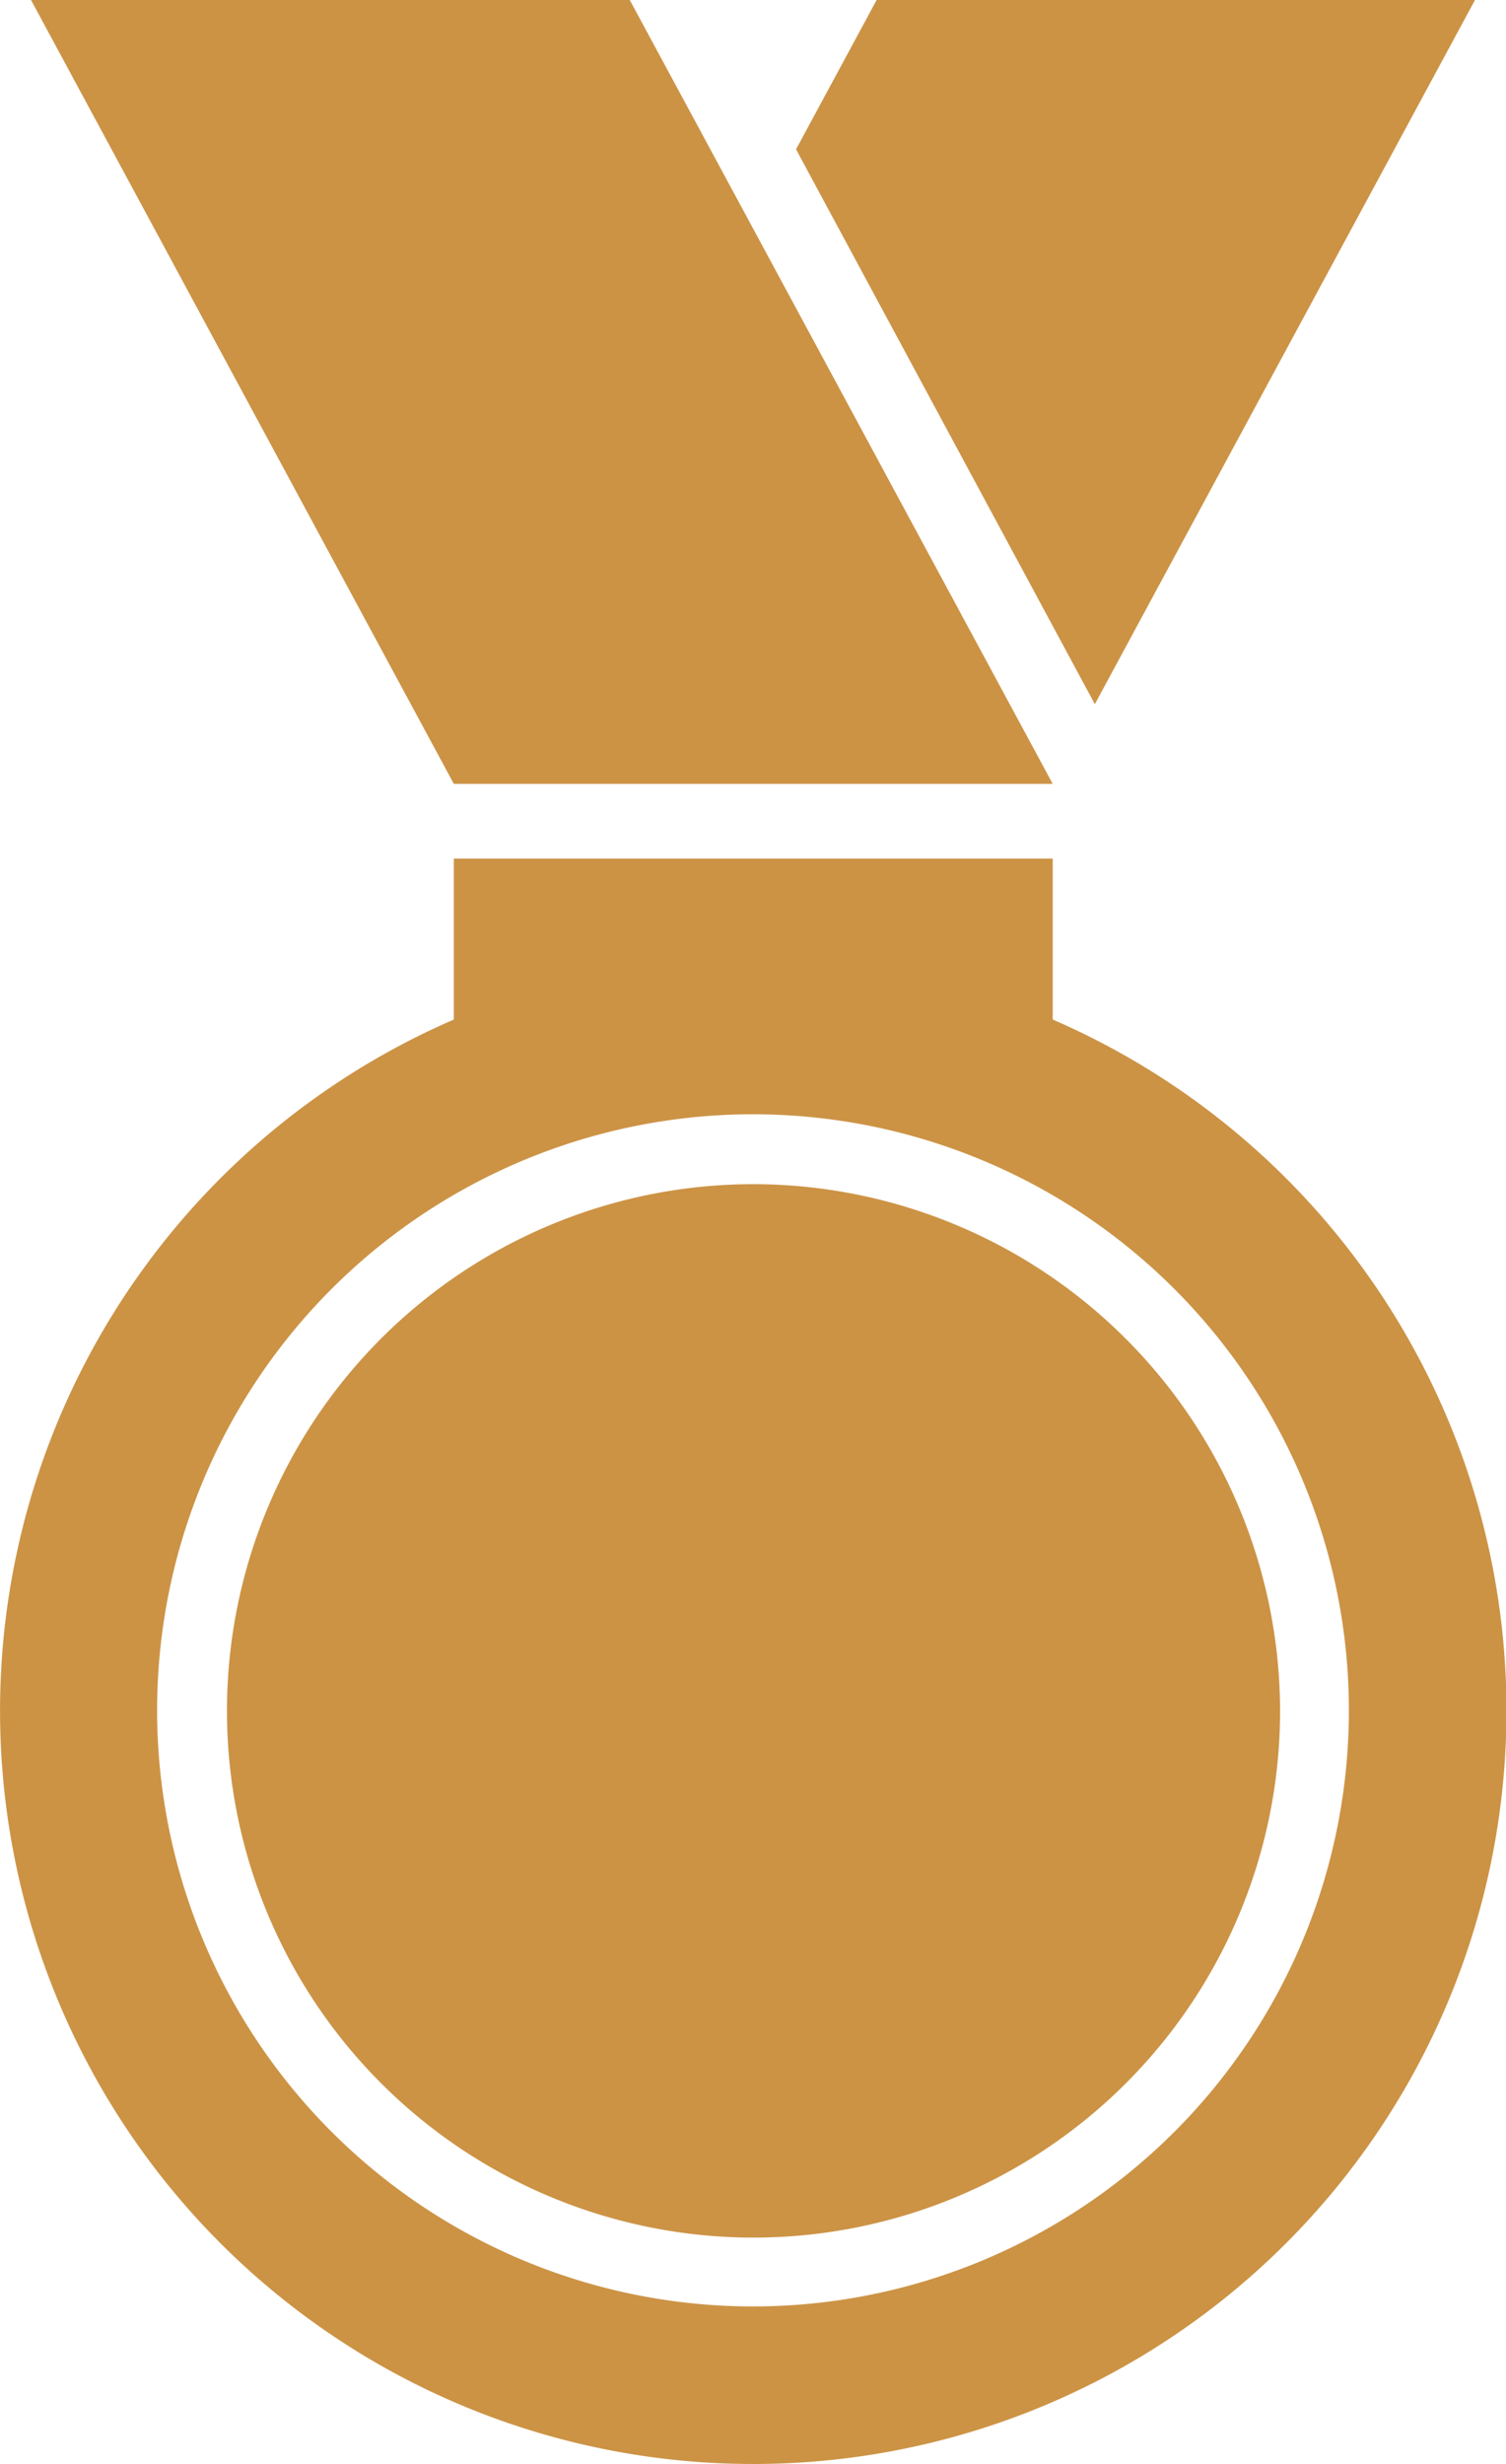 <svg xmlns="http://www.w3.org/2000/svg" width="11.512" height="18.829" viewBox="0 0 11.512 18.829"><defs><style>.a{fill:#cc9345;fill-rule:evenodd;}</style></defs><path class="a" d="M24.913,83.68a5.756,5.756,0,0,1-2.291-11.038v-1.23H27.2v1.23A5.756,5.756,0,0,1,24.913,83.68Zm.941-18.829h4.574l-2.906,5.381-2.284-4.24Zm-3.232,5.99H27.2l-3.233-5.99H19.39ZM24.913,73.9a4.025,4.025,0,1,0,4.025,4.025A4.03,4.03,0,0,0,24.913,73.9Zm0-.534a4.555,4.555,0,1,0,4.551,4.559,4.556,4.556,0,0,0-4.551-4.559Z" transform="translate(-19.153 -64.851)"/></svg>
